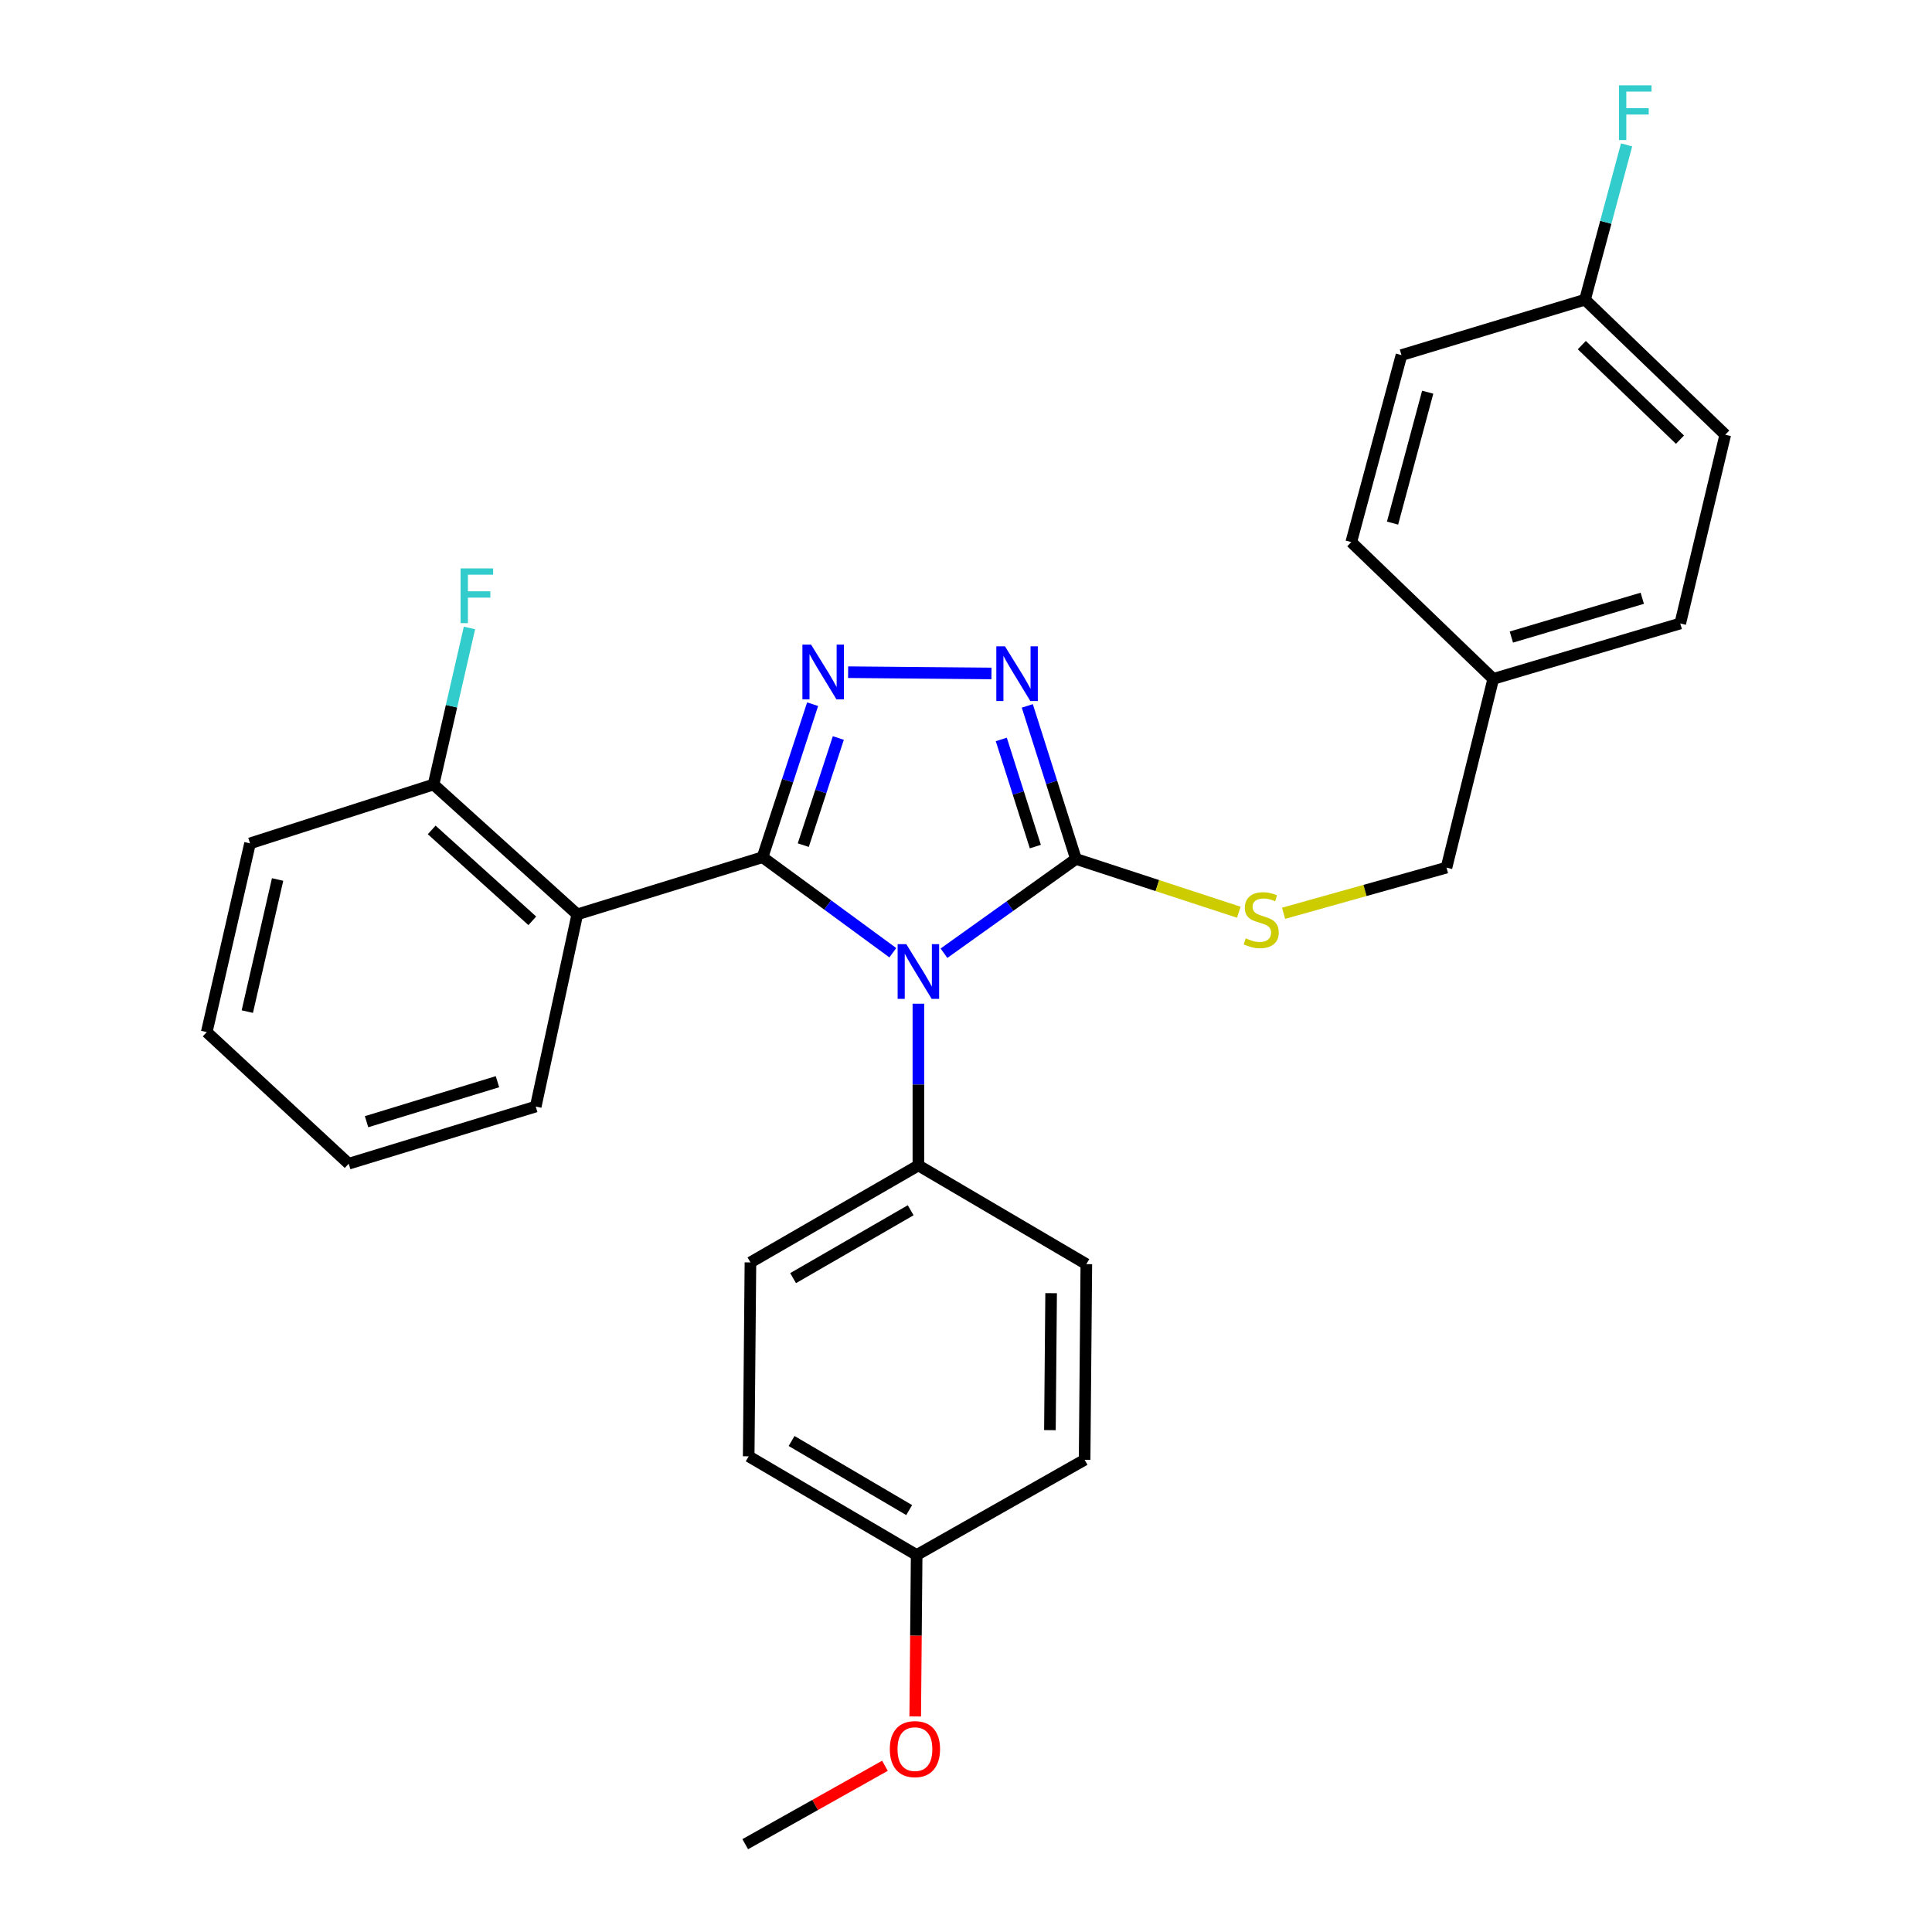 <?xml version='1.0' encoding='iso-8859-1'?>
<svg version='1.1' baseProfile='full'
              xmlns='http://www.w3.org/2000/svg'
                      xmlns:rdkit='http://www.rdkit.org/xml'
                      xmlns:xlink='http://www.w3.org/1999/xlink'
                  xml:space='preserve'
width='1000px' height='1000px' viewBox='0 0 1000 1000'>
<!-- END OF HEADER -->
<rect style='opacity:1.0;fill:#FFFFFF;stroke:none' width='1000' height='1000' x='0' y='0'> </rect>
<path class='bond-0' d='M 513.185,348.578 L 438.983,347.917' style='fill:none;fill-rule:evenodd;stroke:#0000FF;stroke-width:6px;stroke-linecap:butt;stroke-linejoin:miter;stroke-opacity:1' />
<path class='bond-1' d='M 531.733,365.371 L 544.321,404.982' style='fill:none;fill-rule:evenodd;stroke:#0000FF;stroke-width:6px;stroke-linecap:butt;stroke-linejoin:miter;stroke-opacity:1' />
<path class='bond-1' d='M 544.321,404.982 L 556.908,444.592' style='fill:none;fill-rule:evenodd;stroke:#000000;stroke-width:6px;stroke-linecap:butt;stroke-linejoin:miter;stroke-opacity:1' />
<path class='bond-1' d='M 518.267,382.734 L 527.079,410.461' style='fill:none;fill-rule:evenodd;stroke:#0000FF;stroke-width:6px;stroke-linecap:butt;stroke-linejoin:miter;stroke-opacity:1' />
<path class='bond-1' d='M 527.079,410.461 L 535.89,438.188' style='fill:none;fill-rule:evenodd;stroke:#000000;stroke-width:6px;stroke-linecap:butt;stroke-linejoin:miter;stroke-opacity:1' />
<path class='bond-2' d='M 420.608,364.484 L 407.652,404.091' style='fill:none;fill-rule:evenodd;stroke:#0000FF;stroke-width:6px;stroke-linecap:butt;stroke-linejoin:miter;stroke-opacity:1' />
<path class='bond-2' d='M 407.652,404.091 L 394.696,443.697' style='fill:none;fill-rule:evenodd;stroke:#000000;stroke-width:6px;stroke-linecap:butt;stroke-linejoin:miter;stroke-opacity:1' />
<path class='bond-2' d='M 433.917,381.991 L 424.847,409.715' style='fill:none;fill-rule:evenodd;stroke:#0000FF;stroke-width:6px;stroke-linecap:butt;stroke-linejoin:miter;stroke-opacity:1' />
<path class='bond-2' d='M 424.847,409.715 L 415.778,437.44' style='fill:none;fill-rule:evenodd;stroke:#000000;stroke-width:6px;stroke-linecap:butt;stroke-linejoin:miter;stroke-opacity:1' />
<path class='bond-3' d='M 394.696,443.697 L 298.801,473.277' style='fill:none;fill-rule:evenodd;stroke:#000000;stroke-width:6px;stroke-linecap:butt;stroke-linejoin:miter;stroke-opacity:1' />
<path class='bond-4' d='M 394.696,443.697 L 428.406,468.417' style='fill:none;fill-rule:evenodd;stroke:#000000;stroke-width:6px;stroke-linecap:butt;stroke-linejoin:miter;stroke-opacity:1' />
<path class='bond-4' d='M 428.406,468.417 L 462.115,493.137' style='fill:none;fill-rule:evenodd;stroke:#0000FF;stroke-width:6px;stroke-linecap:butt;stroke-linejoin:miter;stroke-opacity:1' />
<path class='bond-5' d='M 488.601,493.385 L 522.755,468.989' style='fill:none;fill-rule:evenodd;stroke:#0000FF;stroke-width:6px;stroke-linecap:butt;stroke-linejoin:miter;stroke-opacity:1' />
<path class='bond-5' d='M 522.755,468.989 L 556.908,444.592' style='fill:none;fill-rule:evenodd;stroke:#000000;stroke-width:6px;stroke-linecap:butt;stroke-linejoin:miter;stroke-opacity:1' />
<path class='bond-6' d='M 475.355,519.516 L 475.355,561.371' style='fill:none;fill-rule:evenodd;stroke:#0000FF;stroke-width:6px;stroke-linecap:butt;stroke-linejoin:miter;stroke-opacity:1' />
<path class='bond-6' d='M 475.355,561.371 L 475.355,603.225' style='fill:none;fill-rule:evenodd;stroke:#000000;stroke-width:6px;stroke-linecap:butt;stroke-linejoin:miter;stroke-opacity:1' />
<path class='bond-7' d='M 556.908,444.592 L 599.055,458.379' style='fill:none;fill-rule:evenodd;stroke:#000000;stroke-width:6px;stroke-linecap:butt;stroke-linejoin:miter;stroke-opacity:1' />
<path class='bond-7' d='M 599.055,458.379 L 641.202,472.165' style='fill:none;fill-rule:evenodd;stroke:#CCCC00;stroke-width:6px;stroke-linecap:butt;stroke-linejoin:miter;stroke-opacity:1' />
<path class='bond-8' d='M 820.403,155.115 L 831.162,115.053' style='fill:none;fill-rule:evenodd;stroke:#000000;stroke-width:6px;stroke-linecap:butt;stroke-linejoin:miter;stroke-opacity:1' />
<path class='bond-8' d='M 831.162,115.053 L 841.92,74.99' style='fill:none;fill-rule:evenodd;stroke:#33CCCC;stroke-width:6px;stroke-linecap:butt;stroke-linejoin:miter;stroke-opacity:1' />
<path class='bond-9' d='M 820.403,155.115 L 892.991,225.019' style='fill:none;fill-rule:evenodd;stroke:#000000;stroke-width:6px;stroke-linecap:butt;stroke-linejoin:miter;stroke-opacity:1' />
<path class='bond-9' d='M 818.742,178.632 L 869.553,227.565' style='fill:none;fill-rule:evenodd;stroke:#000000;stroke-width:6px;stroke-linecap:butt;stroke-linejoin:miter;stroke-opacity:1' />
<path class='bond-10' d='M 820.403,155.115 L 725.402,183.79' style='fill:none;fill-rule:evenodd;stroke:#000000;stroke-width:6px;stroke-linecap:butt;stroke-linejoin:miter;stroke-opacity:1' />
<path class='bond-11' d='M 664.374,472.717 L 706.537,460.896' style='fill:none;fill-rule:evenodd;stroke:#CCCC00;stroke-width:6px;stroke-linecap:butt;stroke-linejoin:miter;stroke-opacity:1' />
<path class='bond-11' d='M 706.537,460.896 L 748.7,449.074' style='fill:none;fill-rule:evenodd;stroke:#000000;stroke-width:6px;stroke-linecap:butt;stroke-linejoin:miter;stroke-opacity:1' />
<path class='bond-12' d='M 772.903,351.39 L 699.41,280.591' style='fill:none;fill-rule:evenodd;stroke:#000000;stroke-width:6px;stroke-linecap:butt;stroke-linejoin:miter;stroke-opacity:1' />
<path class='bond-13' d='M 772.903,351.39 L 748.7,449.074' style='fill:none;fill-rule:evenodd;stroke:#000000;stroke-width:6px;stroke-linecap:butt;stroke-linejoin:miter;stroke-opacity:1' />
<path class='bond-14' d='M 772.903,351.39 L 869.693,322.704' style='fill:none;fill-rule:evenodd;stroke:#000000;stroke-width:6px;stroke-linecap:butt;stroke-linejoin:miter;stroke-opacity:1' />
<path class='bond-14' d='M 782.28,329.741 L 850.034,309.661' style='fill:none;fill-rule:evenodd;stroke:#000000;stroke-width:6px;stroke-linecap:butt;stroke-linejoin:miter;stroke-opacity:1' />
<path class='bond-15' d='M 387.52,753.788 L 474.461,804.877' style='fill:none;fill-rule:evenodd;stroke:#000000;stroke-width:6px;stroke-linecap:butt;stroke-linejoin:miter;stroke-opacity:1' />
<path class='bond-15' d='M 409.727,745.854 L 470.585,781.616' style='fill:none;fill-rule:evenodd;stroke:#000000;stroke-width:6px;stroke-linecap:butt;stroke-linejoin:miter;stroke-opacity:1' />
<path class='bond-16' d='M 387.52,753.788 L 388.425,653.42' style='fill:none;fill-rule:evenodd;stroke:#000000;stroke-width:6px;stroke-linecap:butt;stroke-linejoin:miter;stroke-opacity:1' />
<path class='bond-17' d='M 474.461,804.877 L 561.391,755.587' style='fill:none;fill-rule:evenodd;stroke:#000000;stroke-width:6px;stroke-linecap:butt;stroke-linejoin:miter;stroke-opacity:1' />
<path class='bond-18' d='M 474.461,804.877 L 474.088,846.652' style='fill:none;fill-rule:evenodd;stroke:#000000;stroke-width:6px;stroke-linecap:butt;stroke-linejoin:miter;stroke-opacity:1' />
<path class='bond-18' d='M 474.088,846.652 L 473.716,888.426' style='fill:none;fill-rule:evenodd;stroke:#FF0000;stroke-width:6px;stroke-linecap:butt;stroke-linejoin:miter;stroke-opacity:1' />
<path class='bond-19' d='M 129.412,436.531 L 107.009,534.216' style='fill:none;fill-rule:evenodd;stroke:#000000;stroke-width:6px;stroke-linecap:butt;stroke-linejoin:miter;stroke-opacity:1' />
<path class='bond-19' d='M 143.686,455.228 L 128.003,523.607' style='fill:none;fill-rule:evenodd;stroke:#000000;stroke-width:6px;stroke-linecap:butt;stroke-linejoin:miter;stroke-opacity:1' />
<path class='bond-20' d='M 129.412,436.531 L 224.414,406.057' style='fill:none;fill-rule:evenodd;stroke:#000000;stroke-width:6px;stroke-linecap:butt;stroke-linejoin:miter;stroke-opacity:1' />
<path class='bond-21' d='M 107.009,534.216 L 180.491,602.331' style='fill:none;fill-rule:evenodd;stroke:#000000;stroke-width:6px;stroke-linecap:butt;stroke-linejoin:miter;stroke-opacity:1' />
<path class='bond-22' d='M 180.491,602.331 L 277.292,572.751' style='fill:none;fill-rule:evenodd;stroke:#000000;stroke-width:6px;stroke-linecap:butt;stroke-linejoin:miter;stroke-opacity:1' />
<path class='bond-22' d='M 189.724,580.592 L 257.485,559.886' style='fill:none;fill-rule:evenodd;stroke:#000000;stroke-width:6px;stroke-linecap:butt;stroke-linejoin:miter;stroke-opacity:1' />
<path class='bond-23' d='M 277.292,572.751 L 298.801,473.277' style='fill:none;fill-rule:evenodd;stroke:#000000;stroke-width:6px;stroke-linecap:butt;stroke-linejoin:miter;stroke-opacity:1' />
<path class='bond-24' d='M 298.801,473.277 L 224.414,406.057' style='fill:none;fill-rule:evenodd;stroke:#000000;stroke-width:6px;stroke-linecap:butt;stroke-linejoin:miter;stroke-opacity:1' />
<path class='bond-24' d='M 275.513,476.617 L 223.442,429.563' style='fill:none;fill-rule:evenodd;stroke:#000000;stroke-width:6px;stroke-linecap:butt;stroke-linejoin:miter;stroke-opacity:1' />
<path class='bond-25' d='M 224.414,406.057 L 233.704,365.547' style='fill:none;fill-rule:evenodd;stroke:#000000;stroke-width:6px;stroke-linecap:butt;stroke-linejoin:miter;stroke-opacity:1' />
<path class='bond-25' d='M 233.704,365.547 L 242.995,325.037' style='fill:none;fill-rule:evenodd;stroke:#33CCCC;stroke-width:6px;stroke-linecap:butt;stroke-linejoin:miter;stroke-opacity:1' />
<path class='bond-26' d='M 561.391,755.587 L 562.286,654.314' style='fill:none;fill-rule:evenodd;stroke:#000000;stroke-width:6px;stroke-linecap:butt;stroke-linejoin:miter;stroke-opacity:1' />
<path class='bond-26' d='M 543.434,740.237 L 544.06,669.345' style='fill:none;fill-rule:evenodd;stroke:#000000;stroke-width:6px;stroke-linecap:butt;stroke-linejoin:miter;stroke-opacity:1' />
<path class='bond-27' d='M 562.286,654.314 L 475.355,603.225' style='fill:none;fill-rule:evenodd;stroke:#000000;stroke-width:6px;stroke-linecap:butt;stroke-linejoin:miter;stroke-opacity:1' />
<path class='bond-28' d='M 475.355,603.225 L 388.425,653.42' style='fill:none;fill-rule:evenodd;stroke:#000000;stroke-width:6px;stroke-linecap:butt;stroke-linejoin:miter;stroke-opacity:1' />
<path class='bond-28' d='M 471.362,626.422 L 410.511,661.558' style='fill:none;fill-rule:evenodd;stroke:#000000;stroke-width:6px;stroke-linecap:butt;stroke-linejoin:miter;stroke-opacity:1' />
<path class='bond-29' d='M 458.048,913.964 L 421.89,934.255' style='fill:none;fill-rule:evenodd;stroke:#FF0000;stroke-width:6px;stroke-linecap:butt;stroke-linejoin:miter;stroke-opacity:1' />
<path class='bond-29' d='M 421.89,934.255 L 385.731,954.545' style='fill:none;fill-rule:evenodd;stroke:#000000;stroke-width:6px;stroke-linecap:butt;stroke-linejoin:miter;stroke-opacity:1' />
<path class='bond-30' d='M 892.991,225.019 L 869.693,322.704' style='fill:none;fill-rule:evenodd;stroke:#000000;stroke-width:6px;stroke-linecap:butt;stroke-linejoin:miter;stroke-opacity:1' />
<path class='bond-31' d='M 725.402,183.79 L 699.41,280.591' style='fill:none;fill-rule:evenodd;stroke:#000000;stroke-width:6px;stroke-linecap:butt;stroke-linejoin:miter;stroke-opacity:1' />
<path class='bond-31' d='M 738.976,203.002 L 720.782,270.762' style='fill:none;fill-rule:evenodd;stroke:#000000;stroke-width:6px;stroke-linecap:butt;stroke-linejoin:miter;stroke-opacity:1' />
<path  class='atom-0' d='M 520.174 334.536
L 529.454 349.536
Q 530.374 351.016, 531.854 353.696
Q 533.334 356.376, 533.414 356.536
L 533.414 334.536
L 537.174 334.536
L 537.174 362.856
L 533.294 362.856
L 523.334 346.456
Q 522.174 344.536, 520.934 342.336
Q 519.734 340.136, 519.374 339.456
L 519.374 362.856
L 515.694 362.856
L 515.694 334.536
L 520.174 334.536
' fill='#0000FF'/>
<path  class='atom-1' d='M 419.805 333.641
L 429.085 348.641
Q 430.005 350.121, 431.485 352.801
Q 432.965 355.481, 433.045 355.641
L 433.045 333.641
L 436.805 333.641
L 436.805 361.961
L 432.925 361.961
L 422.965 345.561
Q 421.805 343.641, 420.565 341.441
Q 419.365 339.241, 419.005 338.561
L 419.005 361.961
L 415.325 361.961
L 415.325 333.641
L 419.805 333.641
' fill='#0000FF'/>
<path  class='atom-3' d='M 469.095 488.687
L 478.375 503.687
Q 479.295 505.167, 480.775 507.847
Q 482.255 510.527, 482.335 510.687
L 482.335 488.687
L 486.095 488.687
L 486.095 517.007
L 482.215 517.007
L 472.255 500.607
Q 471.095 498.687, 469.855 496.487
Q 468.655 494.287, 468.295 493.607
L 468.295 517.007
L 464.615 517.007
L 464.615 488.687
L 469.095 488.687
' fill='#0000FF'/>
<path  class='atom-6' d='M 644.804 485.681
Q 645.124 485.801, 646.444 486.361
Q 647.764 486.921, 649.204 487.281
Q 650.684 487.601, 652.124 487.601
Q 654.804 487.601, 656.364 486.321
Q 657.924 485.001, 657.924 482.721
Q 657.924 481.161, 657.124 480.201
Q 656.364 479.241, 655.164 478.721
Q 653.964 478.201, 651.964 477.601
Q 649.444 476.841, 647.924 476.121
Q 646.444 475.401, 645.364 473.881
Q 644.324 472.361, 644.324 469.801
Q 644.324 466.241, 646.724 464.041
Q 649.164 461.841, 653.964 461.841
Q 657.244 461.841, 660.964 463.401
L 660.044 466.481
Q 656.644 465.081, 654.084 465.081
Q 651.324 465.081, 649.804 466.241
Q 648.284 467.361, 648.324 469.321
Q 648.324 470.841, 649.084 471.761
Q 649.884 472.681, 651.004 473.201
Q 652.164 473.721, 654.084 474.321
Q 656.644 475.121, 658.164 475.921
Q 659.684 476.721, 660.764 478.361
Q 661.884 479.961, 661.884 482.721
Q 661.884 486.641, 659.244 488.761
Q 656.644 490.841, 652.284 490.841
Q 649.764 490.841, 647.844 490.281
Q 645.964 489.761, 643.724 488.841
L 644.804 485.681
' fill='#CCCC00'/>
<path  class='atom-8' d='M 837.975 44.165
L 854.815 44.165
L 854.815 47.405
L 841.775 47.405
L 841.775 56.005
L 853.375 56.005
L 853.375 59.285
L 841.775 59.285
L 841.775 72.485
L 837.975 72.485
L 837.975 44.165
' fill='#33CCCC'/>
<path  class='atom-17' d='M 238.397 294.212
L 255.237 294.212
L 255.237 297.452
L 242.197 297.452
L 242.197 306.052
L 253.797 306.052
L 253.797 309.332
L 242.197 309.332
L 242.197 322.532
L 238.397 322.532
L 238.397 294.212
' fill='#33CCCC'/>
<path  class='atom-22' d='M 460.566 905.336
Q 460.566 898.536, 463.926 894.736
Q 467.286 890.936, 473.566 890.936
Q 479.846 890.936, 483.206 894.736
Q 486.566 898.536, 486.566 905.336
Q 486.566 912.216, 483.166 916.136
Q 479.766 920.016, 473.566 920.016
Q 467.326 920.016, 463.926 916.136
Q 460.566 912.256, 460.566 905.336
M 473.566 916.816
Q 477.886 916.816, 480.206 913.936
Q 482.566 911.016, 482.566 905.336
Q 482.566 899.776, 480.206 896.976
Q 477.886 894.136, 473.566 894.136
Q 469.246 894.136, 466.886 896.936
Q 464.566 899.736, 464.566 905.336
Q 464.566 911.056, 466.886 913.936
Q 469.246 916.816, 473.566 916.816
' fill='#FF0000'/>
</svg>
